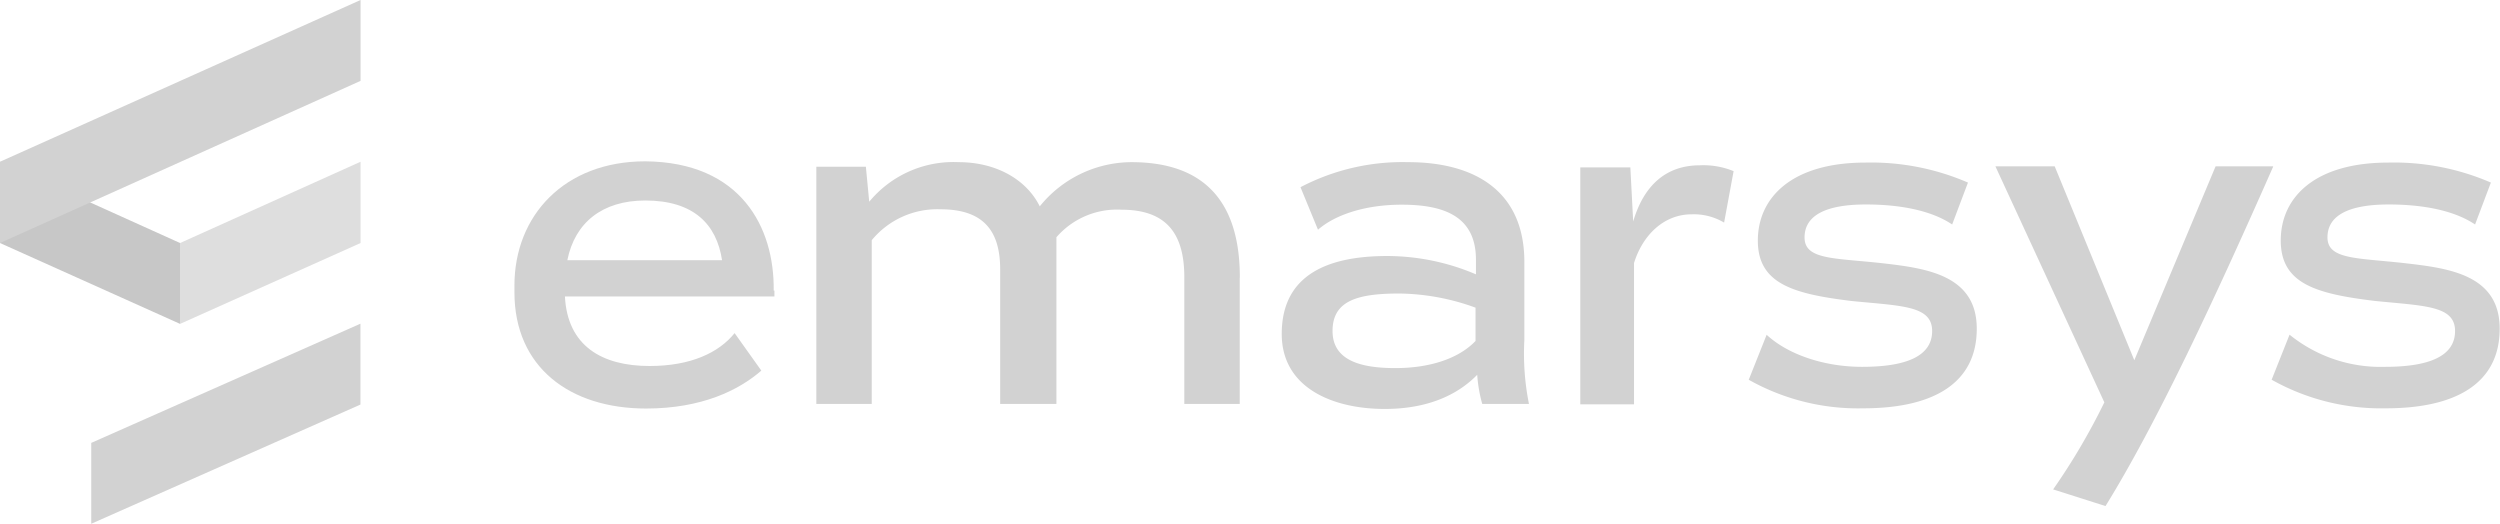 <?xml version="1.0" encoding="UTF-8"?>
<svg xmlns="http://www.w3.org/2000/svg" id="layer" viewBox="0 0 238.66 50">
  <defs>
    <style>.cls-1{fill:#d2d2d2;}.cls-2{fill:#dedede;}.cls-3{fill:#c7c7c7;}</style>
  </defs>
  <g id="Homepage">
    <g id="Homepage---Active-Client">
      <g id="Page-1">
        <path id="Fill-1" class="cls-1" d="M270.07,321.86c-.52-3.43-2.71-5.7-7.33-5.7-4.1,0-6.72,2.11-7.44,5.7Zm5,2.9v.56h-20c.24,4.73,3.54,6.64,8.08,6.64,3.94,0,6.61-1.27,8.12-3.14l2.55,3.58c-2.15,1.87-5.69,3.62-11,3.62-7.28,0-12.57-3.94-12.57-11.1v-.64c0-6.68,4.77-11.86,12.49-11.86,9.16.08,12.34,6.33,12.26,12.34Z" transform="translate(-201.14 -297.02)"></path>
        <path id="Fill-3" class="cls-1" d="M319.49,323.53v12.05H314.2V323.49c0-4.22-1.75-6.45-6-6.45a7.64,7.64,0,0,0-6.21,2.63v15.91h-5.37V322.73c0-3.58-1.51-5.73-5.69-5.73a8.1,8.1,0,0,0-6.57,2.95v15.63h-5.29V312.94h4.73l.32,3.34a10.42,10.42,0,0,1,8.52-3.78c3.58,0,6.48,1.64,7.76,4.22a11.3,11.3,0,0,1,8.75-4.22c6.89,0,10.35,3.7,10.35,11" transform="translate(-201.14 -297.02)"></path>
        <path id="Fill-5" class="cls-1" d="M342,329.58v-3.19a21.89,21.89,0,0,0-7.28-1.35c-4.06,0-6.37.72-6.37,3.58s2.79,3.54,6,3.54,6-.87,7.64-2.58Zm.64,6a13.85,13.85,0,0,1-.48-2.78c-1.47,1.51-4.14,3.26-8.83,3.26-4.94,0-9.83-2-9.83-7.16,0-5.69,4.46-7.44,10.07-7.44a21.66,21.66,0,0,1,8.47,1.75l0-1.39c0-4.06-2.9-5.26-7.08-5.26-3.58,0-6.41,1-8,2.39l-1.67-4.06a21,21,0,0,1,10.27-2.39c6.4,0,11.22,2.79,11.1,9.79,0,2.23,0,5,0,7.21a24.49,24.49,0,0,0,.44,6.08Z" transform="translate(-201.14 -297.02)"></path>
        <path id="Fill-7" class="cls-1" d="M366.64,313.34l-.91,4.93a5.63,5.63,0,0,0-3.1-.79c-2.63,0-4.66,1.95-5.5,4.65v13.49H352V313h4.78l.27,5.17c1-3.42,3.11-5.37,6.37-5.37a7.59,7.59,0,0,1,3.22.56" transform="translate(-201.14 -297.02)"></path>
        <path id="Fill-9" class="cls-1" d="M368.08,333.28l1.71-4.3c2.07,1.91,5.53,3.06,9.11,3.06,4.18,0,6.69-1,6.69-3.42s-2.87-2.39-7.64-2.86c-5.61-.68-9-1.64-9-5.77s3.27-7.45,10.27-7.45a23.27,23.27,0,0,1,9.79,1.91l-1.51,4c-2-1.35-5-1.91-8.24-1.91-3.74,0-5.85,1-5.85,3.15s2.86,1.95,7.44,2.46c4.18.48,9,1.12,9,6.25S385.83,336,379,336a21.26,21.26,0,0,1-10.94-2.74" transform="translate(-201.14 -297.02)"></path>
        <path id="Fill-11" class="cls-1" d="M418.14,312.94c-5.73,13-11.22,24.67-16,32.39l-5-1.59a61.54,61.54,0,0,0,4.89-8.31L391.63,312.9h5.66l7.6,18.51,7.76-18.51h5.49Z" transform="translate(-201.14 -297.02)"></path>
        <g id="Group-15">
          <path id="Fill-13" class="cls-1" d="M418,333.27l1.71-4.3a13.82,13.82,0,0,0,9.11,3.07c4.18,0,6.69-1,6.69-3.42s-2.87-2.39-7.64-2.87c-5.61-.68-9-1.63-9-5.77s3.27-7.44,10.27-7.44a23.27,23.27,0,0,1,9.79,1.91l-1.51,4c-2-1.35-5-1.91-8.24-1.91-3.74,0-5.85,1-5.85,3.14s2.86,1.95,7.44,2.47c4.18.48,9,1.11,9,6.25S435.71,336,428.9,336A21.36,21.36,0,0,1,418,333.27" transform="translate(-201.14 -297.02)"></path>
        </g>
        <polygon id="Fill-16" class="cls-2" points="17.19 23.2 17.19 30.92 34.42 23.2 34.42 15.44 17.19 23.2"></polygon>
        <g id="Group-20">
          <polygon id="Fill-18" class="cls-1" points="34.41 38.62 8.71 50 8.71 42.28 34.41 30.9 34.41 38.62"></polygon>
        </g>
        <polygon id="Fill-21" class="cls-3" points="17.19 23.2 17.19 30.92 0 23.2 0 15.44 17.19 23.2"></polygon>
        <polygon id="Fill-23" class="cls-1" points="34.42 7.72 0 23.2 0 15.44 34.42 0 34.42 7.72"></polygon>
      </g>
    </g>
  </g>
</svg>
